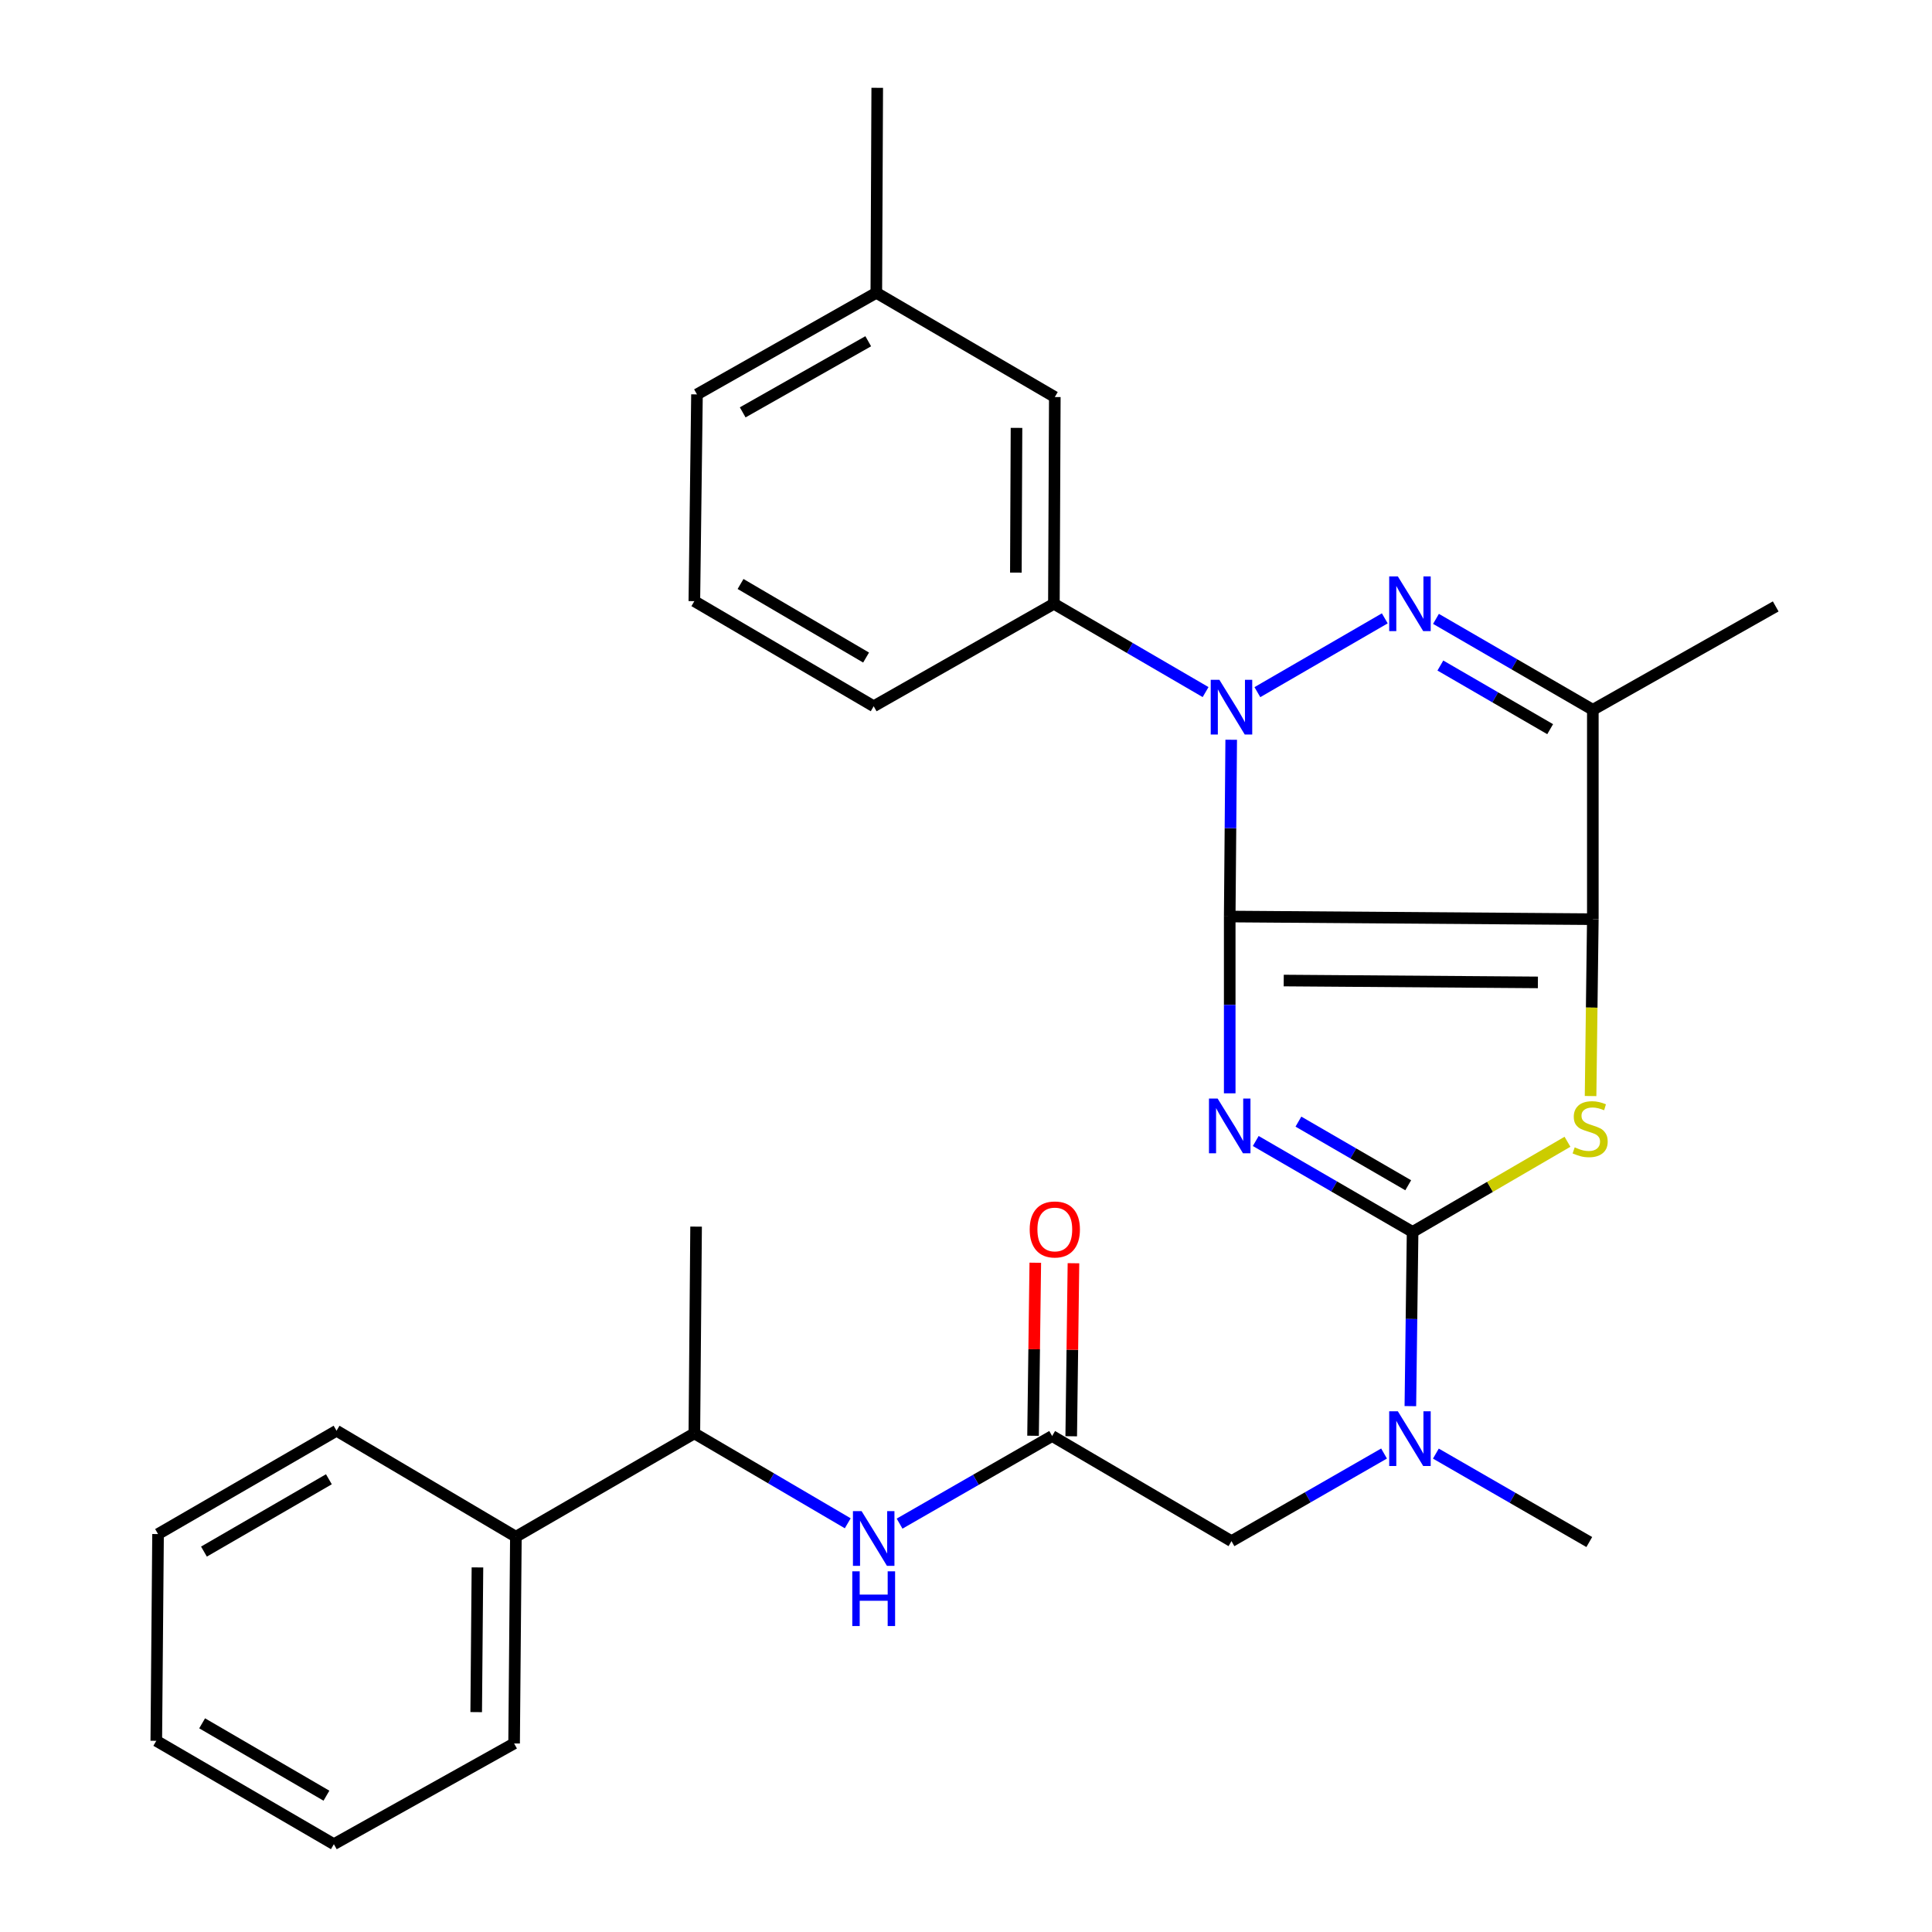 <?xml version='1.0' encoding='iso-8859-1'?>
<svg version='1.1' baseProfile='full'
              xmlns='http://www.w3.org/2000/svg'
                      xmlns:rdkit='http://www.rdkit.org/xml'
                      xmlns:xlink='http://www.w3.org/1999/xlink'
                  xml:space='preserve'
width='1000px' height='1000px' viewBox='0 0 1000 1000'>
<!-- END OF HEADER -->
<rect style='opacity:1.0;fill:#FFFFFF;stroke:none' width='1000' height='1000' x='0' y='0'> </rect>
<path class='bond-0' d='M 636.5,474.393 L 636.5,520.147' style='fill:none;fill-rule:evenodd;stroke:#000000;stroke-width:6px;stroke-linecap:butt;stroke-linejoin:miter;stroke-opacity:1' />
<path class='bond-0' d='M 636.5,520.147 L 636.5,565.902' style='fill:none;fill-rule:evenodd;stroke:#0000FF;stroke-width:6px;stroke-linecap:butt;stroke-linejoin:miter;stroke-opacity:1' />
<path class='bond-1' d='M 636.5,474.393 L 824.445,475.765' style='fill:none;fill-rule:evenodd;stroke:#000000;stroke-width:6px;stroke-linecap:butt;stroke-linejoin:miter;stroke-opacity:1' />
<path class='bond-1' d='M 664.451,507.526 L 796.013,508.486' style='fill:none;fill-rule:evenodd;stroke:#000000;stroke-width:6px;stroke-linecap:butt;stroke-linejoin:miter;stroke-opacity:1' />
<path class='bond-2' d='M 636.5,474.393 L 636.884,428.643' style='fill:none;fill-rule:evenodd;stroke:#000000;stroke-width:6px;stroke-linecap:butt;stroke-linejoin:miter;stroke-opacity:1' />
<path class='bond-2' d='M 636.884,428.643 L 637.269,382.894' style='fill:none;fill-rule:evenodd;stroke:#0000FF;stroke-width:6px;stroke-linecap:butt;stroke-linejoin:miter;stroke-opacity:1' />
<path class='bond-3' d='M 649.975,590.582 L 690.567,614.112' style='fill:none;fill-rule:evenodd;stroke:#0000FF;stroke-width:6px;stroke-linecap:butt;stroke-linejoin:miter;stroke-opacity:1' />
<path class='bond-3' d='M 690.567,614.112 L 731.158,637.641' style='fill:none;fill-rule:evenodd;stroke:#000000;stroke-width:6px;stroke-linecap:butt;stroke-linejoin:miter;stroke-opacity:1' />
<path class='bond-3' d='M 672.061,580.548 L 700.475,597.019' style='fill:none;fill-rule:evenodd;stroke:#0000FF;stroke-width:6px;stroke-linecap:butt;stroke-linejoin:miter;stroke-opacity:1' />
<path class='bond-3' d='M 700.475,597.019 L 728.889,613.489' style='fill:none;fill-rule:evenodd;stroke:#000000;stroke-width:6px;stroke-linecap:butt;stroke-linejoin:miter;stroke-opacity:1' />
<path class='bond-5' d='M 824.445,475.765 L 823.861,521.539' style='fill:none;fill-rule:evenodd;stroke:#000000;stroke-width:6px;stroke-linecap:butt;stroke-linejoin:miter;stroke-opacity:1' />
<path class='bond-5' d='M 823.861,521.539 L 823.277,567.314' style='fill:none;fill-rule:evenodd;stroke:#CCCC00;stroke-width:6px;stroke-linecap:butt;stroke-linejoin:miter;stroke-opacity:1' />
<path class='bond-6' d='M 824.445,475.765 L 824.445,367.386' style='fill:none;fill-rule:evenodd;stroke:#000000;stroke-width:6px;stroke-linecap:butt;stroke-linejoin:miter;stroke-opacity:1' />
<path class='bond-4' d='M 650.82,358.258 L 716.765,320.059' style='fill:none;fill-rule:evenodd;stroke:#0000FF;stroke-width:6px;stroke-linecap:butt;stroke-linejoin:miter;stroke-opacity:1' />
<path class='bond-7' d='M 624.012,358.224 L 584.754,335.37' style='fill:none;fill-rule:evenodd;stroke:#0000FF;stroke-width:6px;stroke-linecap:butt;stroke-linejoin:miter;stroke-opacity:1' />
<path class='bond-7' d='M 584.754,335.37 L 545.496,312.516' style='fill:none;fill-rule:evenodd;stroke:#000000;stroke-width:6px;stroke-linecap:butt;stroke-linejoin:miter;stroke-opacity:1' />
<path class='bond-8' d='M 731.158,637.641 L 730.58,682.727' style='fill:none;fill-rule:evenodd;stroke:#000000;stroke-width:6px;stroke-linecap:butt;stroke-linejoin:miter;stroke-opacity:1' />
<path class='bond-8' d='M 730.58,682.727 L 730.002,727.813' style='fill:none;fill-rule:evenodd;stroke:#0000FF;stroke-width:6px;stroke-linecap:butt;stroke-linejoin:miter;stroke-opacity:1' />
<path class='bond-30' d='M 731.158,637.641 L 771.241,614.309' style='fill:none;fill-rule:evenodd;stroke:#000000;stroke-width:6px;stroke-linecap:butt;stroke-linejoin:miter;stroke-opacity:1' />
<path class='bond-30' d='M 771.241,614.309 L 811.323,590.976' style='fill:none;fill-rule:evenodd;stroke:#CCCC00;stroke-width:6px;stroke-linecap:butt;stroke-linejoin:miter;stroke-opacity:1' />
<path class='bond-29' d='M 743.262,320.327 L 783.853,343.856' style='fill:none;fill-rule:evenodd;stroke:#0000FF;stroke-width:6px;stroke-linecap:butt;stroke-linejoin:miter;stroke-opacity:1' />
<path class='bond-29' d='M 783.853,343.856 L 824.445,367.386' style='fill:none;fill-rule:evenodd;stroke:#000000;stroke-width:6px;stroke-linecap:butt;stroke-linejoin:miter;stroke-opacity:1' />
<path class='bond-29' d='M 745.531,344.479 L 773.945,360.949' style='fill:none;fill-rule:evenodd;stroke:#0000FF;stroke-width:6px;stroke-linecap:butt;stroke-linejoin:miter;stroke-opacity:1' />
<path class='bond-29' d='M 773.945,360.949 L 802.359,377.42' style='fill:none;fill-rule:evenodd;stroke:#000000;stroke-width:6px;stroke-linecap:butt;stroke-linejoin:miter;stroke-opacity:1' />
<path class='bond-16' d='M 824.445,367.386 L 919.103,313.888' style='fill:none;fill-rule:evenodd;stroke:#000000;stroke-width:6px;stroke-linecap:butt;stroke-linejoin:miter;stroke-opacity:1' />
<path class='bond-13' d='M 545.496,312.516 L 545.968,205.509' style='fill:none;fill-rule:evenodd;stroke:#000000;stroke-width:6px;stroke-linecap:butt;stroke-linejoin:miter;stroke-opacity:1' />
<path class='bond-13' d='M 525.81,296.378 L 526.141,221.473' style='fill:none;fill-rule:evenodd;stroke:#000000;stroke-width:6px;stroke-linecap:butt;stroke-linejoin:miter;stroke-opacity:1' />
<path class='bond-18' d='M 545.496,312.516 L 452.221,365.553' style='fill:none;fill-rule:evenodd;stroke:#000000;stroke-width:6px;stroke-linecap:butt;stroke-linejoin:miter;stroke-opacity:1' />
<path class='bond-11' d='M 716.383,752.345 L 676.897,775.02' style='fill:none;fill-rule:evenodd;stroke:#0000FF;stroke-width:6px;stroke-linecap:butt;stroke-linejoin:miter;stroke-opacity:1' />
<path class='bond-11' d='M 676.897,775.02 L 637.411,797.696' style='fill:none;fill-rule:evenodd;stroke:#000000;stroke-width:6px;stroke-linecap:butt;stroke-linejoin:miter;stroke-opacity:1' />
<path class='bond-19' d='M 743.205,752.383 L 782.908,775.27' style='fill:none;fill-rule:evenodd;stroke:#0000FF;stroke-width:6px;stroke-linecap:butt;stroke-linejoin:miter;stroke-opacity:1' />
<path class='bond-19' d='M 782.908,775.27 L 822.612,798.157' style='fill:none;fill-rule:evenodd;stroke:#000000;stroke-width:6px;stroke-linecap:butt;stroke-linejoin:miter;stroke-opacity:1' />
<path class='bond-9' d='M 544.585,743.276 L 637.411,797.696' style='fill:none;fill-rule:evenodd;stroke:#000000;stroke-width:6px;stroke-linecap:butt;stroke-linejoin:miter;stroke-opacity:1' />
<path class='bond-10' d='M 544.585,743.276 L 505.104,765.951' style='fill:none;fill-rule:evenodd;stroke:#000000;stroke-width:6px;stroke-linecap:butt;stroke-linejoin:miter;stroke-opacity:1' />
<path class='bond-10' d='M 505.104,765.951 L 465.624,788.626' style='fill:none;fill-rule:evenodd;stroke:#0000FF;stroke-width:6px;stroke-linecap:butt;stroke-linejoin:miter;stroke-opacity:1' />
<path class='bond-14' d='M 554.463,743.404 L 555.042,698.623' style='fill:none;fill-rule:evenodd;stroke:#000000;stroke-width:6px;stroke-linecap:butt;stroke-linejoin:miter;stroke-opacity:1' />
<path class='bond-14' d='M 555.042,698.623 L 555.621,653.843' style='fill:none;fill-rule:evenodd;stroke:#FF0000;stroke-width:6px;stroke-linecap:butt;stroke-linejoin:miter;stroke-opacity:1' />
<path class='bond-14' d='M 534.707,743.148 L 535.286,698.368' style='fill:none;fill-rule:evenodd;stroke:#000000;stroke-width:6px;stroke-linecap:butt;stroke-linejoin:miter;stroke-opacity:1' />
<path class='bond-14' d='M 535.286,698.368 L 535.865,653.588' style='fill:none;fill-rule:evenodd;stroke:#FF0000;stroke-width:6px;stroke-linecap:butt;stroke-linejoin:miter;stroke-opacity:1' />
<path class='bond-12' d='M 438.791,788.45 L 399.093,765.177' style='fill:none;fill-rule:evenodd;stroke:#0000FF;stroke-width:6px;stroke-linecap:butt;stroke-linejoin:miter;stroke-opacity:1' />
<path class='bond-12' d='M 399.093,765.177 L 359.395,741.904' style='fill:none;fill-rule:evenodd;stroke:#000000;stroke-width:6px;stroke-linecap:butt;stroke-linejoin:miter;stroke-opacity:1' />
<path class='bond-15' d='M 359.395,741.904 L 267.02,795.413' style='fill:none;fill-rule:evenodd;stroke:#000000;stroke-width:6px;stroke-linecap:butt;stroke-linejoin:miter;stroke-opacity:1' />
<path class='bond-21' d='M 359.395,741.904 L 360.295,634.897' style='fill:none;fill-rule:evenodd;stroke:#000000;stroke-width:6px;stroke-linecap:butt;stroke-linejoin:miter;stroke-opacity:1' />
<path class='bond-17' d='M 545.968,205.509 L 453.582,151.55' style='fill:none;fill-rule:evenodd;stroke:#000000;stroke-width:6px;stroke-linecap:butt;stroke-linejoin:miter;stroke-opacity:1' />
<path class='bond-22' d='M 267.02,795.413 L 266.098,902.409' style='fill:none;fill-rule:evenodd;stroke:#000000;stroke-width:6px;stroke-linecap:butt;stroke-linejoin:miter;stroke-opacity:1' />
<path class='bond-22' d='M 247.125,811.292 L 246.48,886.189' style='fill:none;fill-rule:evenodd;stroke:#000000;stroke-width:6px;stroke-linecap:butt;stroke-linejoin:miter;stroke-opacity:1' />
<path class='bond-23' d='M 267.02,795.413 L 174.194,740.543' style='fill:none;fill-rule:evenodd;stroke:#000000;stroke-width:6px;stroke-linecap:butt;stroke-linejoin:miter;stroke-opacity:1' />
<path class='bond-25' d='M 453.582,151.55 L 454.054,45.455' style='fill:none;fill-rule:evenodd;stroke:#000000;stroke-width:6px;stroke-linecap:butt;stroke-linejoin:miter;stroke-opacity:1' />
<path class='bond-31' d='M 453.582,151.55 L 360.756,204.137' style='fill:none;fill-rule:evenodd;stroke:#000000;stroke-width:6px;stroke-linecap:butt;stroke-linejoin:miter;stroke-opacity:1' />
<path class='bond-31' d='M 449.396,176.629 L 384.419,213.439' style='fill:none;fill-rule:evenodd;stroke:#000000;stroke-width:6px;stroke-linecap:butt;stroke-linejoin:miter;stroke-opacity:1' />
<path class='bond-20' d='M 452.221,365.553 L 359.395,311.155' style='fill:none;fill-rule:evenodd;stroke:#000000;stroke-width:6px;stroke-linecap:butt;stroke-linejoin:miter;stroke-opacity:1' />
<path class='bond-20' d='M 448.286,340.347 L 383.308,302.269' style='fill:none;fill-rule:evenodd;stroke:#000000;stroke-width:6px;stroke-linecap:butt;stroke-linejoin:miter;stroke-opacity:1' />
<path class='bond-24' d='M 359.395,311.155 L 360.756,204.137' style='fill:none;fill-rule:evenodd;stroke:#000000;stroke-width:6px;stroke-linecap:butt;stroke-linejoin:miter;stroke-opacity:1' />
<path class='bond-27' d='M 266.098,902.409 L 172.811,954.545' style='fill:none;fill-rule:evenodd;stroke:#000000;stroke-width:6px;stroke-linecap:butt;stroke-linejoin:miter;stroke-opacity:1' />
<path class='bond-26' d='M 174.194,740.543 L 81.808,794.03' style='fill:none;fill-rule:evenodd;stroke:#000000;stroke-width:6px;stroke-linecap:butt;stroke-linejoin:miter;stroke-opacity:1' />
<path class='bond-26' d='M 170.235,765.664 L 105.565,803.105' style='fill:none;fill-rule:evenodd;stroke:#000000;stroke-width:6px;stroke-linecap:butt;stroke-linejoin:miter;stroke-opacity:1' />
<path class='bond-28' d='M 81.808,794.03 L 80.897,901.037' style='fill:none;fill-rule:evenodd;stroke:#000000;stroke-width:6px;stroke-linecap:butt;stroke-linejoin:miter;stroke-opacity:1' />
<path class='bond-32' d='M 172.811,954.545 L 80.897,901.037' style='fill:none;fill-rule:evenodd;stroke:#000000;stroke-width:6px;stroke-linecap:butt;stroke-linejoin:miter;stroke-opacity:1' />
<path class='bond-32' d='M 168.964,929.445 L 104.624,891.988' style='fill:none;fill-rule:evenodd;stroke:#000000;stroke-width:6px;stroke-linecap:butt;stroke-linejoin:miter;stroke-opacity:1' />
<path  class='atom-1' d='M 630.24 568.611
L 639.52 583.611
Q 640.44 585.091, 641.92 587.771
Q 643.4 590.451, 643.48 590.611
L 643.48 568.611
L 647.24 568.611
L 647.24 596.931
L 643.36 596.931
L 633.4 580.531
Q 632.24 578.611, 631 576.411
Q 629.8 574.211, 629.44 573.531
L 629.44 596.931
L 625.76 596.931
L 625.76 568.611
L 630.24 568.611
' fill='#0000FF'/>
<path  class='atom-3' d='M 631.151 351.865
L 640.431 366.865
Q 641.351 368.345, 642.831 371.025
Q 644.311 373.705, 644.391 373.865
L 644.391 351.865
L 648.151 351.865
L 648.151 380.185
L 644.271 380.185
L 634.311 363.785
Q 633.151 361.865, 631.911 359.665
Q 630.711 357.465, 630.351 356.785
L 630.351 380.185
L 626.671 380.185
L 626.671 351.865
L 631.151 351.865
' fill='#0000FF'/>
<path  class='atom-5' d='M 723.526 298.356
L 732.806 313.356
Q 733.726 314.836, 735.206 317.516
Q 736.686 320.196, 736.766 320.356
L 736.766 298.356
L 740.526 298.356
L 740.526 326.676
L 736.646 326.676
L 726.686 310.276
Q 725.526 308.356, 724.286 306.156
Q 723.086 303.956, 722.726 303.276
L 722.726 326.676
L 719.046 326.676
L 719.046 298.356
L 723.526 298.356
' fill='#0000FF'/>
<path  class='atom-6' d='M 815.062 593.863
Q 815.382 593.983, 816.702 594.543
Q 818.022 595.103, 819.462 595.463
Q 820.942 595.783, 822.382 595.783
Q 825.062 595.783, 826.622 594.503
Q 828.182 593.183, 828.182 590.903
Q 828.182 589.343, 827.382 588.383
Q 826.622 587.423, 825.422 586.903
Q 824.222 586.383, 822.222 585.783
Q 819.702 585.023, 818.182 584.303
Q 816.702 583.583, 815.622 582.063
Q 814.582 580.543, 814.582 577.983
Q 814.582 574.423, 816.982 572.223
Q 819.422 570.023, 824.222 570.023
Q 827.502 570.023, 831.222 571.583
L 830.302 574.663
Q 826.902 573.263, 824.342 573.263
Q 821.582 573.263, 820.062 574.423
Q 818.542 575.543, 818.582 577.503
Q 818.582 579.023, 819.342 579.943
Q 820.142 580.863, 821.262 581.383
Q 822.422 581.903, 824.342 582.503
Q 826.902 583.303, 828.422 584.103
Q 829.942 584.903, 831.022 586.543
Q 832.142 588.143, 832.142 590.903
Q 832.142 594.823, 829.502 596.943
Q 826.902 599.023, 822.542 599.023
Q 820.022 599.023, 818.102 598.463
Q 816.222 597.943, 813.982 597.023
L 815.062 593.863
' fill='#CCCC00'/>
<path  class='atom-9' d='M 723.526 730.488
L 732.806 745.488
Q 733.726 746.968, 735.206 749.648
Q 736.686 752.328, 736.766 752.488
L 736.766 730.488
L 740.526 730.488
L 740.526 758.808
L 736.646 758.808
L 726.686 742.408
Q 725.526 740.488, 724.286 738.288
Q 723.086 736.088, 722.726 735.408
L 722.726 758.808
L 719.046 758.808
L 719.046 730.488
L 723.526 730.488
' fill='#0000FF'/>
<path  class='atom-11' d='M 445.961 782.164
L 455.241 797.164
Q 456.161 798.644, 457.641 801.324
Q 459.121 804.004, 459.201 804.164
L 459.201 782.164
L 462.961 782.164
L 462.961 810.484
L 459.081 810.484
L 449.121 794.084
Q 447.961 792.164, 446.721 789.964
Q 445.521 787.764, 445.161 787.084
L 445.161 810.484
L 441.481 810.484
L 441.481 782.164
L 445.961 782.164
' fill='#0000FF'/>
<path  class='atom-11' d='M 441.141 813.316
L 444.981 813.316
L 444.981 825.356
L 459.461 825.356
L 459.461 813.316
L 463.301 813.316
L 463.301 841.636
L 459.461 841.636
L 459.461 828.556
L 444.981 828.556
L 444.981 841.636
L 441.141 841.636
L 441.141 813.316
' fill='#0000FF'/>
<path  class='atom-15' d='M 532.968 636.36
Q 532.968 629.56, 536.328 625.76
Q 539.688 621.96, 545.968 621.96
Q 552.248 621.96, 555.608 625.76
Q 558.968 629.56, 558.968 636.36
Q 558.968 643.24, 555.568 647.16
Q 552.168 651.04, 545.968 651.04
Q 539.728 651.04, 536.328 647.16
Q 532.968 643.28, 532.968 636.36
M 545.968 647.84
Q 550.288 647.84, 552.608 644.96
Q 554.968 642.04, 554.968 636.36
Q 554.968 630.8, 552.608 628
Q 550.288 625.16, 545.968 625.16
Q 541.648 625.16, 539.288 627.96
Q 536.968 630.76, 536.968 636.36
Q 536.968 642.08, 539.288 644.96
Q 541.648 647.84, 545.968 647.84
' fill='#FF0000'/>
</svg>
